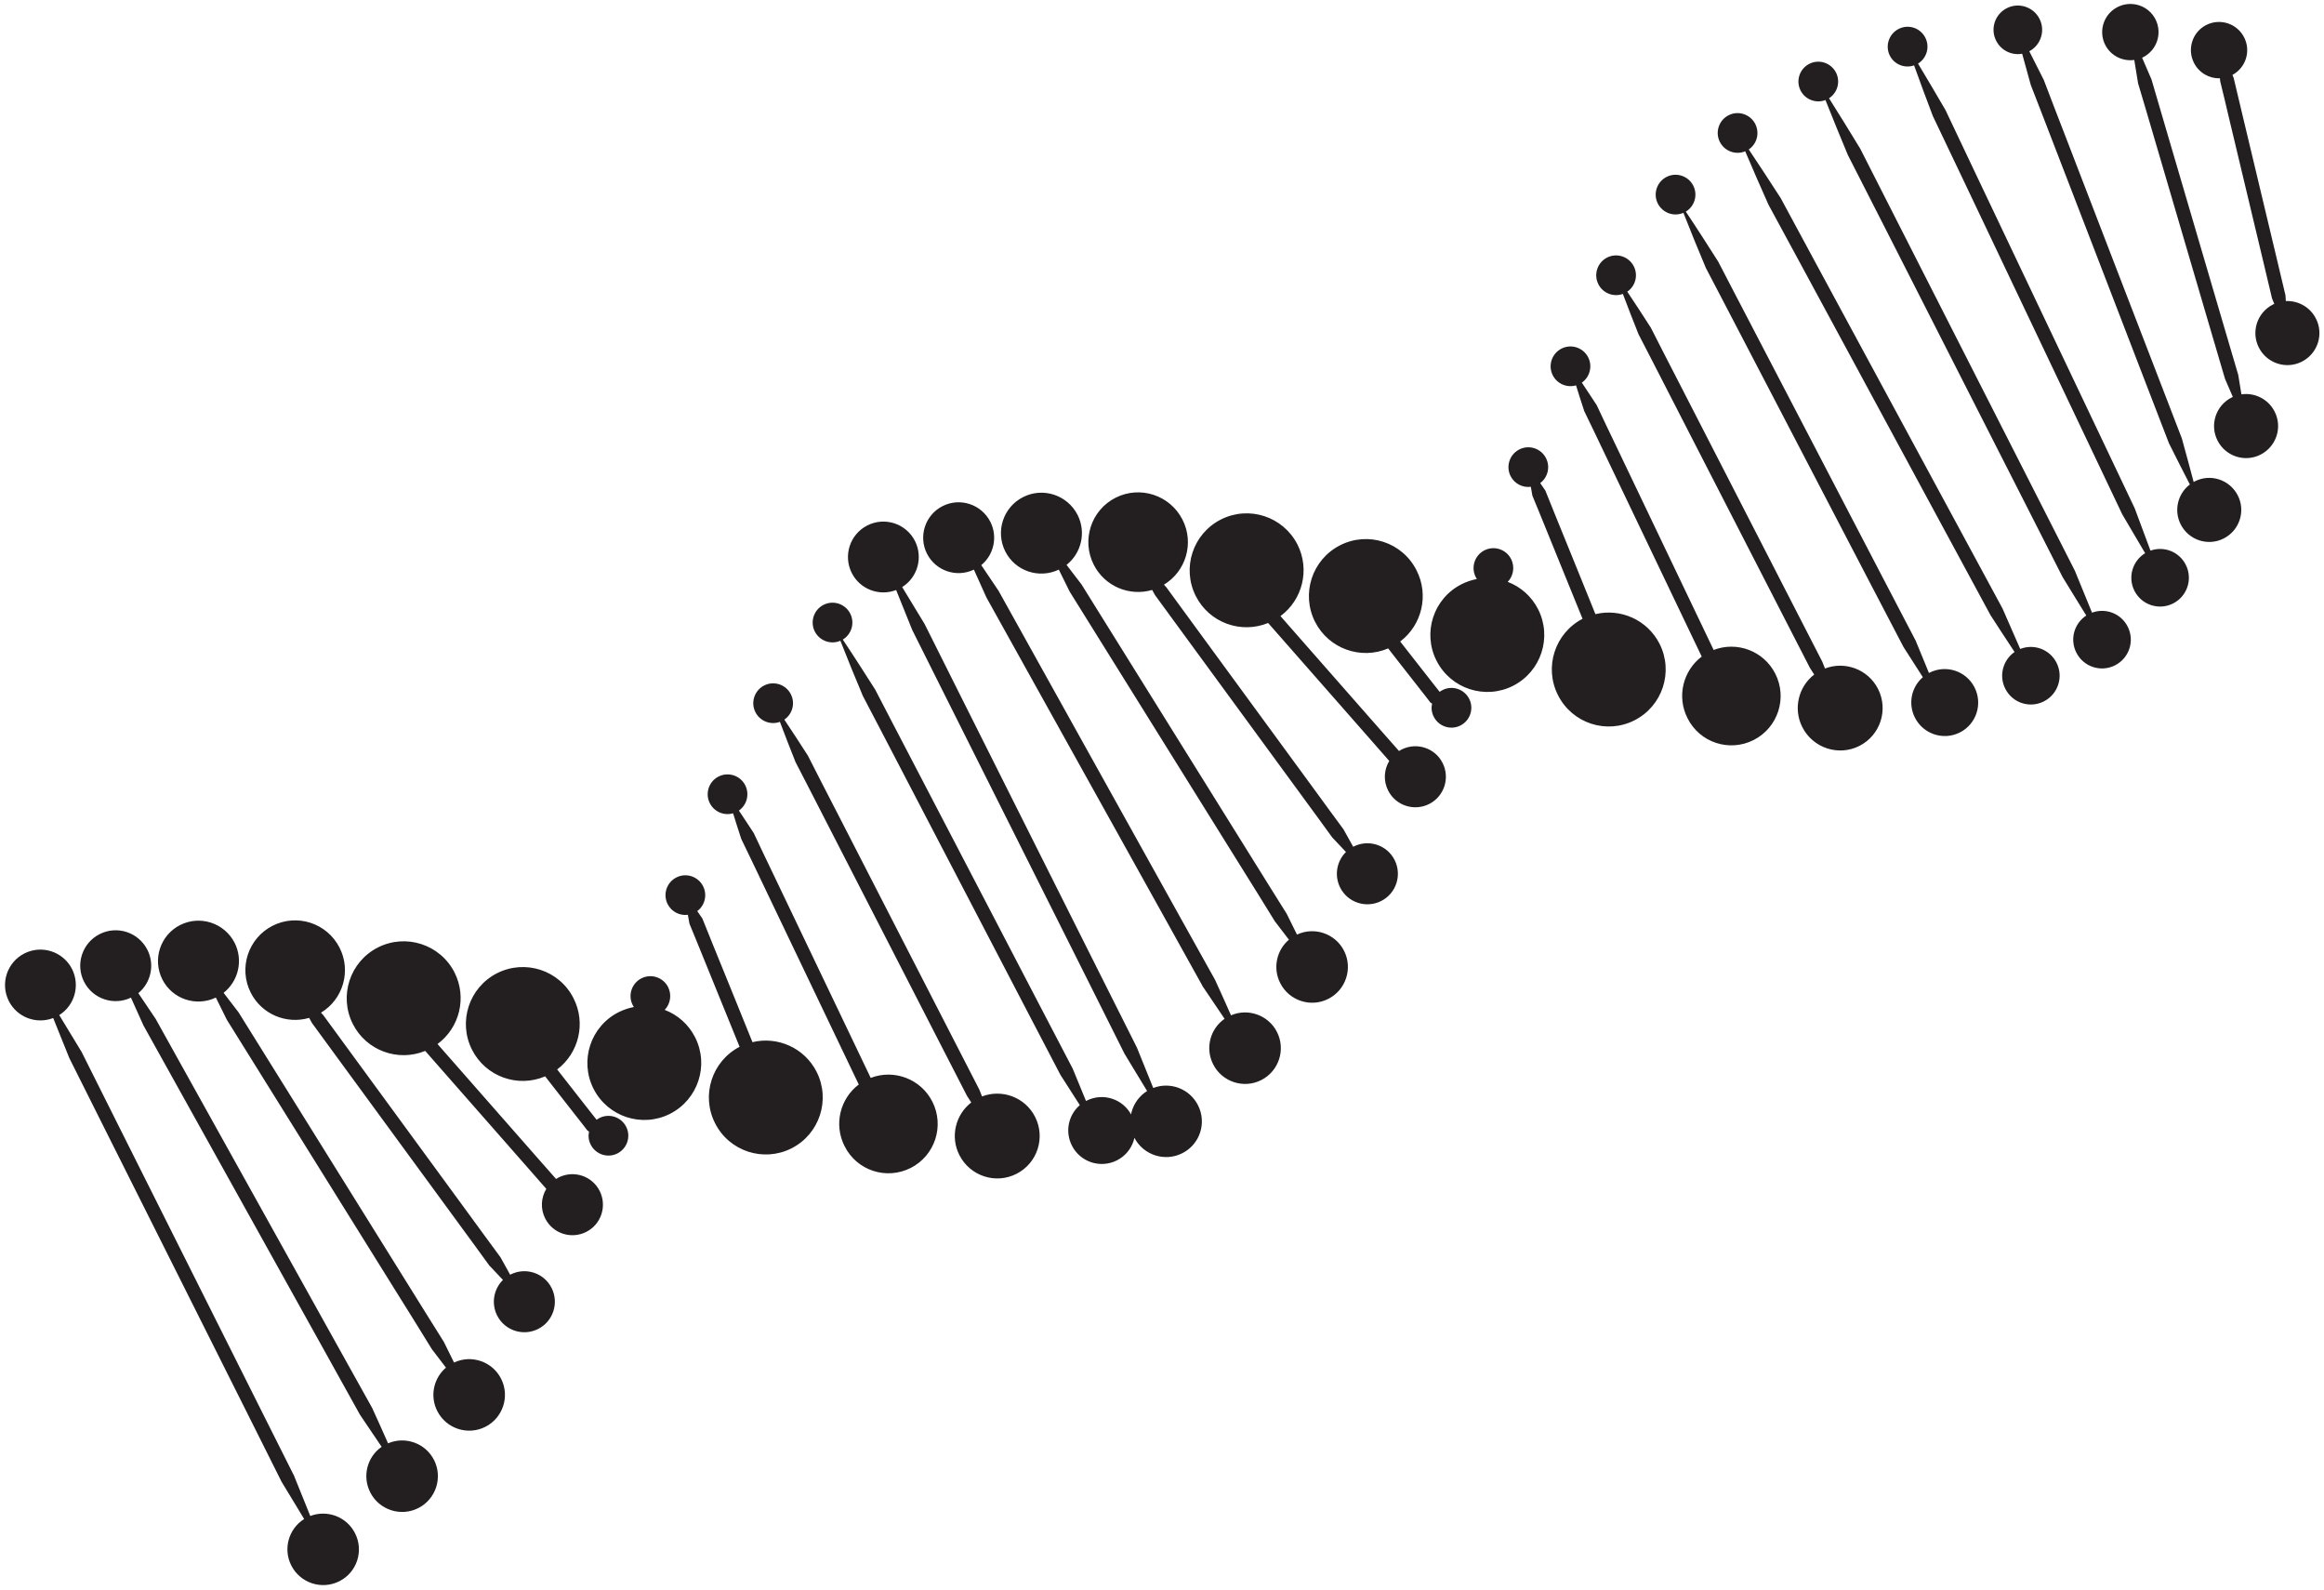 <?xml version="1.0" encoding="UTF-8"?>
<!DOCTYPE svg PUBLIC '-//W3C//DTD SVG 1.0//EN'
          'http://www.w3.org/TR/2001/REC-SVG-20010904/DTD/svg10.dtd'>
<svg height="2050.4" preserveAspectRatio="xMidYMid meet" version="1.0" viewBox="-6.4 -5.0 2997.4 2050.4" width="2997.4" xmlns="http://www.w3.org/2000/svg" xmlns:xlink="http://www.w3.org/1999/xlink" zoomAndPan="magnify"
><g id="change1_1"
  ><path d="M2442.4,32.3c12.6-6.4,28-1.4,34.4,11.3c6.1,12,1.8,26.5-9.4,33.4c12,19.9,23.7,39.9,35.4,59.9l40.6,85.6 l81.4,171.2l81.4,171.2l40.7,85.6c6.8,18.1,13.6,36.3,20.3,54.5c17.3-6.2,37,1.3,45.5,18.2c9.3,18.3,2,40.6-16.3,49.9 c-18.3,9.3-40.6,2-49.9-16.3c-8.8-17.4-2.6-38.5,13.8-48.5c-9.9-16.6-19.7-33.4-29.5-50.1l-40.7-85.6l-81.4-171.2l-81.4-171.2 l-40.8-85.6c-8.2-21.7-16.4-43.4-24.2-65.3c-11.9,4.2-25.4-1-31.3-12.6C2424.7,54.1,2429.8,38.7,2442.4,32.3z M2568.2,47.6 c6.4,12.6,20.2,19.1,33.5,16.7c3.6,13.4,7.4,26.8,11.1,40.2c10.1,25.6,19.8,51.3,29.8,77l59.4,154l59.3,154l29.7,77 c8.9,17.8,17.8,35.5,27,53.2c-15.6,11.8-21,33.5-11.8,51.5c10.3,20.3,35.2,28.5,55.5,18.1c20.3-10.3,28.5-35.2,18.1-55.5 s-35.2-28.5-55.5-18.1c-0.5,0.2-1,0.5-1.4,0.8c-4.9-18.9-10.2-37.6-15.3-56.4l-29.7-77l-59.4-154l-59.3-154 c-9.9-25.7-19.9-51.3-29.6-77c-6.2-12.3-12.4-24.7-18.7-37c15-8,20.9-26.6,13.2-41.8c-7.8-15.4-26.7-21.6-42.1-13.8 C2566.5,13.3,2560.3,32.2,2568.2,47.6z M2315.9,111.7c6,11.8,20,17,32.1,12.3c9.4,23.8,19.1,47.3,28.9,70.9l46.2,90.6l92.3,181.4 l92.3,181.4l46.1,90.7c10.2,16.6,20.3,33.2,30.6,49.7c-15.7,10.2-21.5,30.8-12.8,47.9c9.3,18.3,31.6,25.6,49.9,16.3 c18.3-9.3,25.6-31.6,16.3-49.9c-8.6-17-28.5-24.5-46-18c-7.3-18-14.7-36-22.1-54l-46.1-90.7l-92.3-181.4L2439,277.5l-46.1-90.7 c-13.3-21.8-26.6-43.5-40.3-65.1c10.9-7,15-21.3,9-33.1c-6.4-12.6-21.8-17.7-34.4-11.3C2314.6,83.7,2309.5,99.1,2315.9,111.7z M2708.8,52.8c7.2,14.2,22.5,21.6,37.5,19.5c1.6,10,3.3,20,4.9,30.1c6.4,21.1,12.5,42.3,18.8,63.5l37.3,127l37.3,127l18.7,63.5 c3.4,7.8,6.7,15.6,10.1,23.4c-0.5,0.2-1.1,0.5-1.6,0.8c-20.3,10.3-28.5,35.2-18.1,55.5c10.3,20.3,35.2,28.5,55.5,18.1 c20.3-10.3,28.5-35.2,18.1-55.5c-8.2-16.2-25.8-24.7-42.8-22.2c-1.4-8.4-2.7-16.7-4.1-25.1l-18.7-63.5l-37.3-127l-37.3-127 c-6.2-21.2-12.5-42.3-18.6-63.5c-4-9.3-8-18.7-12.1-28c0.4-0.2,0.8-0.4,1.3-0.6c17.9-9.1,25-30.9,16-48.8s-30.9-25-48.8-16 S2699.7,34.9,2708.8,52.8z M1538.7,1420.1c-10.8-21.3-35.9-30.6-57.7-22.2c-6.9-17.4-14-34.7-21-52l-45.7-91l-91.3-182.1 l-91.3-182.1l-45.6-91.1c-9.6-15.9-19.2-31.7-28.9-47.6c19.8-12.4,27.2-38.1,16.5-59.4c-11.4-22.5-38.9-31.5-61.4-20.1 c-22.5,11.4-31.5,38.9-20.1,61.4c10.7,21.1,35.6,30.3,57.2,21.9c6.9,17.2,13.8,34.4,20.8,51.6l45.6,91.1l91.3,182.1l91.3,182.1 l45.6,91.1c9.7,16,19.3,32,29.1,48c-20,12.5-27.5,38.5-16.6,59.9c11.5,22.7,39.3,31.8,62,20.3 C1541.2,1470.6,1550.3,1442.9,1538.7,1420.1z M2823.3,76.1c6.6,13,19.9,20.3,33.5,19.9c0.1,1.2,0.2,2.5,0.3,3.7 c3.9,15.5,7.5,31.1,11.2,46.7l22.3,93.4l22.3,93.4l11.1,46.7c1,2.3,2,4.6,2.9,6.9c-0.6,0.3-1.2,0.6-1.8,0.9 c-20.3,10.3-28.5,35.2-18.1,55.5c10.3,20.3,35.2,28.5,55.5,18.1c20.3-10.3,28.5-35.2,18.1-55.5c-7.6-15-23.1-23.3-38.8-22.6 c-0.2-2.5-0.3-5-0.5-7.5l-11.1-46.7l-22.3-93.4l-22.3-93.4c-3.7-15.6-7.5-31.1-11.1-46.7c-0.5-1.3-1.1-2.6-1.6-3.9 c17.3-9.3,24.1-30.8,15.1-48.4c-9.1-17.9-30.9-25-48.8-16S2814.2,58.2,2823.3,76.1z M1568.2,664.9c-36.2,18.4-50.6,62.6-32.3,98.7 c17.4,34.4,58.2,49.1,93.3,34.7l10.8,12.3l59.2,67.4l59.2,67.4c9,10.3,18,20.5,27,30.8c-6.8,11.3-7.8,25.7-1.4,38.2 c9.8,19.4,33.5,27.1,52.9,17.3c19.4-9.8,27.1-33.5,17.3-52.9c-9.8-19.4-33.5-27.1-52.9-17.3c-1.1,0.6-2.2,1.2-3.3,1.9 c-8.8-9.9-17.4-19.8-26.2-29.7l-59.2-67.4l-59.2-67.4l-8.3-9.5c28.4-20.9,38.3-59.9,21.9-92.3C1648.6,661,1604.4,646.5,1568.2,664.9 z M1722,698.1c-36.2,18.4-50.6,62.6-32.3,98.7c17.6,34.7,59,49.4,94.3,34.3l14.5,18.6l26.7,34.1c4.4,5.7,9,11.3,13.3,17.1 c0.7,0.5,1.4,0.9,2.1,1.4c-1.2,5.5-0.6,11.5,2.2,16.9c6.4,12.6,21.8,17.7,34.4,11.3c12.6-6.4,17.7-21.8,11.3-34.4 c-6.4-12.6-21.8-17.7-34.4-11.3c-1.3,0.7-2.5,1.4-3.7,2.3c-3.8-4.7-7.4-9.5-11.2-14.2l-26.7-34.1l-13-16.6 c27.8-21,37.5-59.6,21.1-91.8C1802.3,694.1,1758.1,679.7,1722,698.1z M1846.4,847c18.4,36.2,62.6,50.6,98.7,32.3 c36.2-18.4,50.6-62.6,32.3-98.7c-8.6-16.9-22.8-29.1-39.2-35.3c7.3-7.6,9.4-19.4,4.4-29.4c-6.4-12.6-21.8-17.7-34.4-11.3 c-12.6,6.4-17.7,21.8-11.3,34.4c0.5,0.9,1,1.7,1.5,2.6c-6.7,1.3-13.3,3.5-19.7,6.7C1842.4,766.6,1828,810.9,1846.4,847z M2255.4,949.2c31.3-15.9,43.8-54.2,27.9-85.5c-14.9-29.4-49.5-42.2-79.5-30.6l-21.9-45.8l-51.6-107.9l-51.6-107.9 c-8.6-18-17.3-35.9-25.7-54c-6.4-9.7-12.7-19.5-19.2-29.1c10.3-7.2,14-21.1,8.2-32.6c-6.4-12.6-21.8-17.7-34.4-11.3 c-12.6,6.4-17.7,21.8-11.3,34.4c5.7,11.2,18.4,16.4,30,13c3.4,11.1,7,22.2,10.6,33.2c8.8,17.9,17.3,36,25.9,53.9l51.6,107.9 l51.6,107.9l22.4,46.8c-24.1,18.2-32.5,51.6-18.3,79.5C2185.8,952.6,2224.1,965.1,2255.4,949.2z M2540.3,881.4 c-10.8-21.3-36.8-29.8-58.1-19c-0.2,0.1-0.5,0.3-0.7,0.4c-5.7-13.9-11.5-27.9-17.2-41.8l-42.5-81.4L2337,576.8l-84.9-162.9 c-14.1-27.2-28.4-54.3-42.4-81.5c-13.8-21.6-27.5-43.2-41.8-64.5c11.4-6.9,15.7-21.5,9.6-33.5c-6.4-12.6-21.8-17.7-34.4-11.3 c-12.6,6.4-17.7,21.8-11.3,34.4c6.2,12.1,20.7,17.3,33,11.9c9.3,23.9,19.1,47.6,29,71.2c14.3,27.1,28.3,54.3,42.5,81.4l84.9,162.9 l84.9,162.9l42.5,81.4c8.3,13,16.6,26,25,39c-14.7,12.7-19.4,34.1-10.2,52.2c10.8,21.3,36.8,29.8,58.1,19 C2542.6,928.7,2551.1,902.7,2540.3,881.4z M2629.7,899.4c18.3-9.3,25.6-31.6,16.3-49.9c-8.8-17.3-29.2-24.7-46.8-17.7 c-7.5-17.4-15.2-34.8-22.8-52.1l-47.7-88.2l-95.4-176.4l-95.4-176.4l-47.6-88.2c-13.6-21-27.2-42-41.2-62.8 c10.5-7.1,14.3-21.1,8.4-32.8c-6.4-12.6-21.8-17.7-34.4-11.3c-12.6,6.4-17.7,21.8-11.3,34.4c6.1,12,20.4,17.2,32.7,12.1 c9.7,23.1,19.9,45.9,30,68.8l47.8,88.2l95.4,176.4l95.4,176.4l47.7,88.2c10.3,15.9,20.6,31.8,31.1,47.6c-15,10.4-20.5,30.6-12,47.3 C2589.1,901.4,2611.4,908.7,2629.7,899.4z M1209.3,647.6c-22.5,11.4-31.5,38.9-20.1,61.4c11.3,22.2,38.2,31.2,60.5,20.5 c5.3,12,10.7,23.9,16.1,35.8l46.5,83.6l93.1,167.3l93.1,167.3l46.5,83.7c9.3,13.8,18.6,27.7,28,41.5c-18.6,12.9-25.3,37.9-14.7,58.7 c11.5,22.7,39.3,31.8,62,20.3c22.7-11.5,31.8-39.3,20.3-62c-11.1-21.8-37.2-31-59.3-21.5c-6.7-15.3-13.6-30.4-20.5-45.6l-46.6-83.6 l-93.1-167.3l-93.1-167.3l-46.5-83.6c-7.4-11-14.9-22.1-22.3-33.1c16.2-13.3,21.5-36.5,11.7-55.9 C1259.3,645.2,1231.8,636.2,1209.3,647.6z M1313.1,636c-25.7,13-35.9,44.4-22.9,70.1c12.8,25.3,43.5,35.6,69,23.4 c4.7,9.5,9.4,19,14.1,28.5l44.1,70.8l88.2,141.6l88.2,141.6c14.7,23.6,29.5,47.2,44,70.9c6.1,7.9,12.1,15.9,18.2,23.8 c-15.9,13.5-21.1,36.6-11.2,56c11.5,22.7,39.3,31.8,62,20.3c22.7-11.5,31.8-39.3,20.3-62c-11.3-22.3-38.3-31.4-60.7-20.9 c-4.4-8.9-8.8-17.8-13.2-26.7c-14.9-23.5-29.4-47.2-44.2-70.8l-88.2-141.6l-88.2-141.6l-44.1-70.8c-6.4-8.4-12.9-16.8-19.3-25.2 c19.1-15.1,25.6-42,14.2-64.5C1370.2,633.2,1338.8,622.9,1313.1,636z M2101.7,923.8c36.2-18.4,50.6-62.6,32.3-98.7 c-15.7-30.9-50.3-46-82.7-38.2l-23.9-59l-27.2-66.9c-4.5-11.2-9.1-22.3-13.5-33.5c-2.1-3.2-4.3-6.4-6.6-9.6 c9.8-7.3,13.2-20.8,7.5-32.1c-6.4-12.6-21.8-17.7-34.4-11.3c-12.6,6.4-17.7,21.8-11.3,34.4c5,9.9,15.7,15.2,26.1,13.8 c0.6,3.8,1.3,7.6,2,11.4c4.7,11.1,9.1,22.3,13.7,33.4l27.2,66.9l23.8,58.5c-35.7,18.5-49.9,62.5-31.7,98.4 C2021.3,927.7,2065.5,942.2,2101.7,923.8z M2391.8,956.8c26.9-13.7,37.7-46.5,24-73.5c-12.8-25.2-42.5-36.2-68.4-26.3 c-1.2-2.9-2.3-5.9-3.5-8.8l-36.9-71.8l-73.7-143.5l-73.7-143.5c-12.3-23.9-24.7-47.8-36.8-71.8c-10-15.6-20.1-31.1-30.4-46.5 c10.5-7.1,14.3-21.1,8.4-32.7c-6.4-12.6-21.8-17.7-34.4-11.3c-12.6,6.4-17.7,21.8-11.3,34.4c5.9,11.7,19.6,16.9,31.6,12.5 c6.5,17.4,13.3,34.6,20.1,51.8c12.4,23.8,24.6,47.8,36.9,71.7l73.7,143.5l73.7,143.5l36.9,71.8c1.8,2.8,3.7,5.6,5.5,8.5 c-20.4,15.7-27.4,44.2-15.3,67.9C2332,959.7,2364.9,970.4,2391.8,956.8z M1404.3,723.2c14.2,28,46.2,41.1,75.3,32.5 c1.3,2.3,2.5,4.6,3.8,6.8l38.1,52.1l76.2,104.1l76.2,104.1c12.7,17.4,25.5,34.7,38,52.1c5.9,6.3,11.7,12.5,17.7,18.7 c-11.9,11.7-15.4,30.2-7.5,45.9c9.8,19.4,33.5,27.1,52.9,17.3c19.4-9.8,27.1-33.5,17.3-52.9c-9.8-19.4-33.5-27.1-52.9-17.3 c-0.2,0.1-0.3,0.2-0.5,0.3c-4.1-7.5-8.3-15-12.5-22.5c-12.8-17.2-25.4-34.7-38.1-52L1612,908.2l-76.2-104.1l-38.1-52.1 c-1-1-1.9-2.1-2.9-3.1c28.5-17.2,39.3-53.8,23.9-83.9c-16.1-31.6-54.7-44.2-86.3-28.2S1388.2,691.6,1404.3,723.2z M451.5,1972 c-10.8-21.3-35.9-30.6-57.7-22.2c-6.9-17.4-14-34.7-21-52l-45.7-91l-91.3-182.1l-91.3-182.1l-45.6-91.1 c-9.6-15.9-19.2-31.7-28.9-47.6c19.8-12.4,27.2-38.1,16.5-59.4c-11.4-22.5-38.9-31.5-61.4-20.1c-22.5,11.4-31.5,38.9-20.1,61.4 c10.7,21.1,35.6,30.3,57.2,21.9c6.9,17.2,13.8,34.4,20.8,51.6l45.6,91.1l91.3,182.1l91.3,182.1l45.6,91.1c9.7,16,19.3,32,29.1,48 c-20,12.5-27.5,38.5-16.6,59.9c11.5,22.7,39.3,31.8,62,20.3C454,2022.5,463.1,1994.7,451.5,1972z M481,1216.7 c-36.2,18.4-50.6,62.6-32.3,98.7c17.4,34.4,58.2,49.1,93.3,34.7l10.8,12.3l59.2,67.4l59.2,67.4c9,10.3,18,20.5,27,30.8 c-6.8,11.2-7.8,25.7-1.4,38.2c9.8,19.4,33.5,27.1,52.9,17.3s27.1-33.5,17.3-52.9c-9.8-19.4-33.5-27.1-52.9-17.3 c-1.1,0.6-2.2,1.2-3.3,1.9c-8.8-9.9-17.4-19.8-26.2-29.7l-59.2-67.4l-59.2-67.4l-8.3-9.5c28.4-20.9,38.3-59.9,21.9-92.3 C561.4,1212.8,517.2,1198.4,481,1216.7z M634.7,1249.9c-36.2,18.4-50.6,62.6-32.3,98.7c17.6,34.7,59,49.4,94.3,34.3l14.5,18.6 l26.7,34.1c4.4,5.7,9,11.3,13.3,17.1c0.7,0.5,1.4,0.9,2.1,1.4c-1.2,5.5-0.6,11.5,2.2,16.9c6.4,12.6,21.8,17.7,34.4,11.3 c12.6-6.4,17.7-21.8,11.3-34.4c-6.4-12.6-21.8-17.7-34.4-11.3c-1.3,0.7-2.5,1.4-3.7,2.3c-3.8-4.7-7.4-9.5-11.2-14.2l-26.7-34.1 l-13-16.6c27.8-21,37.5-59.6,21.1-91.8C715.1,1246,670.9,1231.6,634.7,1249.9z M759.1,1398.9c18.4,36.2,62.6,50.6,98.7,32.3 c36.2-18.4,50.6-62.6,32.3-98.7c-8.6-16.9-22.8-29.1-39.2-35.3c7.3-7.6,9.4-19.4,4.4-29.4c-6.4-12.6-21.8-17.7-34.4-11.3 c-12.6,6.4-17.7,21.8-11.3,34.4c0.5,0.9,1,1.7,1.5,2.6c-6.7,1.3-13.3,3.5-19.7,6.7C755.2,1318.5,740.8,1362.7,759.1,1398.9z M1168.2,1501c31.3-15.9,43.8-54.2,27.9-85.5c-14.9-29.4-49.5-42.2-79.5-30.6l-21.9-45.8l-51.6-107.9l-51.6-107.9 c-8.6-18-17.3-35.9-25.7-54c-6.4-9.7-12.7-19.5-19.2-29.1c10.3-7.2,14-21.1,8.2-32.6c-6.4-12.6-21.8-17.7-34.4-11.3 c-12.6,6.4-17.7,21.8-11.3,34.4c5.7,11.2,18.4,16.4,30,13c3.4,11.1,7,22.2,10.6,33.2c8.8,17.9,17.3,36,25.9,53.9l51.6,107.9 l51.6,107.9l22.4,46.8c-24.1,18.2-32.5,51.6-18.3,79.5C1098.6,1504.4,1136.8,1516.9,1168.2,1501z M1453.1,1433.3 c-10.8-21.3-36.8-29.8-58.1-19c-0.2,0.1-0.5,0.3-0.7,0.4c-5.7-13.9-11.5-27.9-17.2-41.8l-42.5-81.4l-84.9-162.9l-84.9-162.9 c-14.1-27.2-28.4-54.3-42.4-81.5c-13.8-21.6-27.5-43.2-41.8-64.5c11.4-6.9,15.7-21.5,9.6-33.5c-6.4-12.6-21.8-17.7-34.4-11.3 s-17.7,21.8-11.3,34.4c6.2,12.1,20.7,17.3,33,11.9c9.3,23.9,19.1,47.6,29,71.2c14.3,27.1,28.3,54.3,42.5,81.4l84.9,162.9l84.9,162.9 l42.5,81.4c8.3,13,16.6,26,25,39c-14.7,12.7-19.4,34.1-10.2,52.2c10.8,21.3,36.8,29.8,58.1,19 C1455.4,1480.5,1463.9,1454.5,1453.1,1433.3z M122.1,1199.5c-22.5,11.4-31.5,38.9-20.1,61.4c11.3,22.2,38.2,31.2,60.5,20.5 c5.3,12,10.7,23.9,16.1,35.8l46.5,83.6l93.1,167.3l93.1,167.3l46.5,83.7c9.3,13.8,18.6,27.7,28,41.5c-18.6,12.9-25.3,37.9-14.7,58.7 c11.5,22.7,39.3,31.8,62,20.3c22.7-11.5,31.8-39.3,20.3-62c-11.1-21.8-37.2-31-59.3-21.5c-6.7-15.3-13.6-30.4-20.5-45.6l-46.6-83.6 l-93.1-167.3l-93.1-167.3l-46.5-83.6c-7.4-11-14.9-22.1-22.3-33.1c16.2-13.3,21.5-36.5,11.7-55.9 C172.1,1197,144.6,1188.1,122.1,1199.5z M225.9,1187.8c-25.7,13-35.9,44.4-22.9,70.1c12.8,25.3,43.5,35.6,69,23.4 c4.7,9.5,9.4,19,14.1,28.5l44.1,70.8l88.2,141.6l88.2,141.6c14.7,23.6,29.5,47.2,44,70.9c6.1,7.9,12.1,15.9,18.2,23.8 c-15.9,13.5-21.1,36.6-11.2,56c11.5,22.7,39.3,31.8,62,20.3c22.7-11.5,31.8-39.3,20.3-62c-11.3-22.3-38.3-31.4-60.7-20.9 c-4.4-8.9-8.8-17.8-13.2-26.7c-14.9-23.5-29.4-47.2-44.2-70.8l-88.2-141.6l-88.2-141.6l-44.1-70.8c-6.4-8.4-12.9-16.8-19.3-25.2 c19.1-15.1,25.6-42,14.2-64.5C283,1185,251.6,1174.8,225.9,1187.8z M1014.5,1475.7c36.2-18.4,50.6-62.6,32.3-98.7 c-15.7-30.9-50.3-46-82.7-38.2l-23.9-59l-27.2-66.9c-4.5-11.2-9.1-22.3-13.5-33.5c-2.1-3.2-4.3-6.4-6.6-9.6 c9.8-7.3,13.2-20.8,7.5-32.1c-6.4-12.6-21.8-17.7-34.4-11.3c-12.6,6.4-17.7,21.8-11.3,34.4c5,9.9,15.7,15.2,26.1,13.8 c0.6,3.8,1.3,7.6,2,11.4c4.7,11.1,9.1,22.3,13.7,33.4l27.2,66.9l23.8,58.5c-35.7,18.5-49.9,62.5-31.7,98.4 C934.1,1479.6,978.3,1494,1014.5,1475.7z M1304.6,1508.6c26.9-13.7,37.7-46.5,24-73.5c-12.8-25.2-42.5-36.2-68.4-26.3 c-1.2-2.9-2.3-5.9-3.5-8.8l-36.9-71.8l-73.7-143.5l-73.7-143.5c-12.3-23.9-24.7-47.8-36.8-71.8c-10-15.6-20.1-31.1-30.4-46.5 c10.5-7.1,14.3-21.1,8.4-32.7c-6.4-12.6-21.8-17.7-34.4-11.3c-12.6,6.4-17.7,21.8-11.3,34.4c5.9,11.7,19.6,16.9,31.6,12.5 c6.5,17.4,13.3,34.6,20.1,51.8c12.4,23.8,24.6,47.8,36.9,71.7l73.7,143.5l73.7,143.5l36.9,71.8c1.8,2.8,3.7,5.6,5.5,8.5 c-20.4,15.7-27.4,44.2-15.3,67.9C1244.8,1511.5,1277.7,1522.3,1304.6,1508.6z M317,1275c14.2,28,46.2,41.1,75.3,32.5 c1.3,2.3,2.5,4.6,3.8,6.8l38.1,52.1l76.2,104.1l76.2,104.1c12.7,17.4,25.5,34.7,38,52.1c5.9,6.3,11.7,12.5,17.7,18.7 c-11.9,11.7-15.4,30.2-7.5,45.9c9.8,19.4,33.5,27.1,52.9,17.3s27.1-33.5,17.3-52.9c-9.8-19.4-33.5-27.1-52.9-17.3 c-0.2,0.1-0.3,0.2-0.5,0.3c-4.1-7.5-8.3-15-12.5-22.5c-12.8-17.2-25.4-34.7-38.1-52l-76.2-104.1L448.6,1356l-38.1-52.1 c-1-1-1.9-2.1-2.9-3.1c28.5-17.2,39.3-53.8,23.9-83.9c-16.1-31.6-54.7-44.2-86.3-28.2C313.6,1204.8,301,1243.4,317,1275z" fill="#231f20"
  /></g
></svg
>
